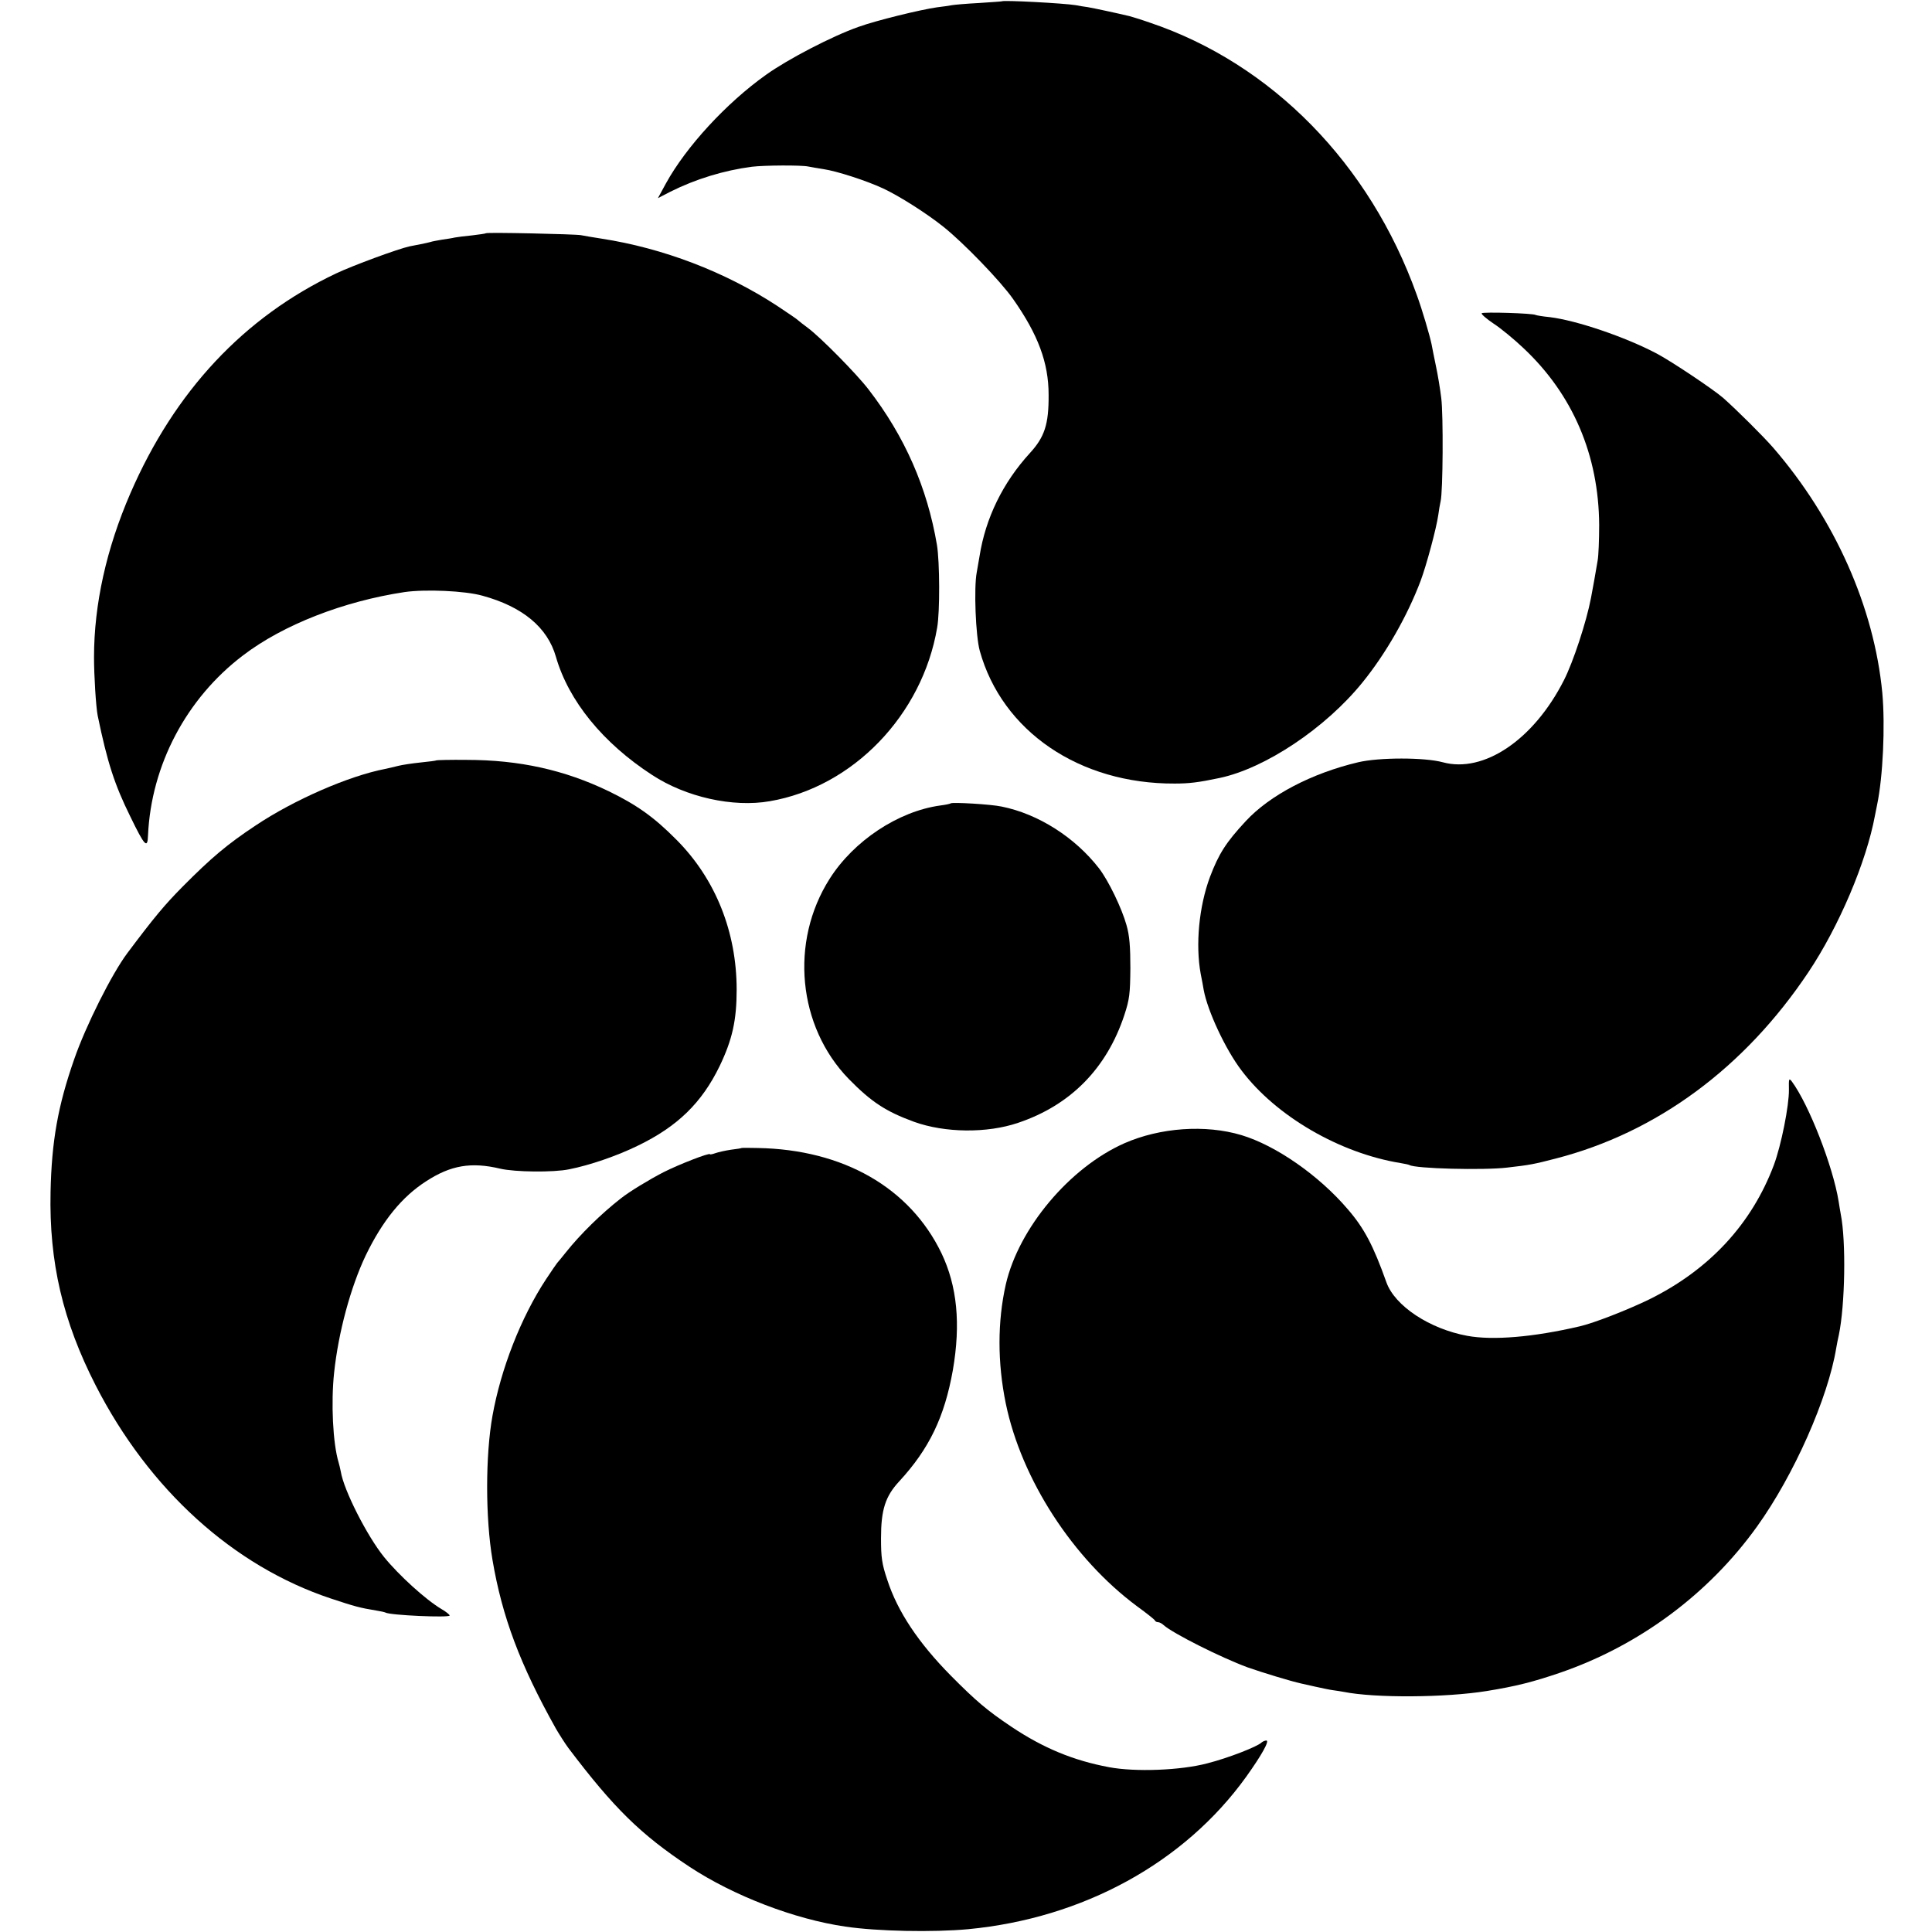 <?xml version="1.0" standalone="no"?>
<!DOCTYPE svg PUBLIC "-//W3C//DTD SVG 20010904//EN"
 "http://www.w3.org/TR/2001/REC-SVG-20010904/DTD/svg10.dtd">
<svg version="1.0" xmlns="http://www.w3.org/2000/svg"
 width="898pt" height="898pt" viewBox="0 0 898 898"
 preserveAspectRatio="xMidYMid meet">
<g transform="translate(0,898) scale(0.1,-0.1)"
fill="#000000" stroke="none">
<path d="M4657 8974 c-1 -1 -49 -4 -107 -8 -58 -3 -114 -8 -125 -10 -11 -2
-42 -7 -70 -10 -77 -11 -282 -61 -365 -91 -122 -43 -328 -150 -430 -223 -184
-131 -371 -334 -465 -505 l-37 -68 58 30 c118 59 249 99 379 116 58 7 230 8
262 1 11 -2 43 -8 70 -12 62 -9 201 -54 278 -90 75 -35 201 -115 280 -178 94
-75 266 -253 324 -336 116 -165 165 -296 165 -445 1 -138 -19 -197 -88 -272
-124 -136 -205 -300 -233 -478 -3 -16 -9 -50 -13 -75 -14 -72 -5 -297 14 -365
104 -374 463 -619 906 -617 66 0 110 5 209 26 212 45 491 231 663 443 109 134
209 309 271 473 27 72 73 243 82 305 3 23 8 52 11 65 11 44 13 402 3 480 -5
41 -16 109 -25 150 -8 41 -18 86 -20 100 -8 39 -43 159 -69 230 -218 609 -674
1074 -1241 1265 -43 15 -86 28 -94 30 -54 13 -170 38 -195 42 -16 2 -41 6 -55
9 -55 9 -335 24 -343 18z"/>
<path d="M2259 7896 c-2 -2 -31 -6 -64 -10 -33 -3 -70 -8 -81 -10 -12 -3 -39
-7 -60 -10 -22 -4 -46 -8 -54 -11 -8 -2 -28 -7 -45 -10 -16 -3 -40 -8 -51 -10
-52 -11 -264 -89 -342 -126 -428 -203 -750 -547 -956 -1022 -111 -256 -169
-515 -169 -762 0 -86 9 -230 17 -271 45 -218 78 -320 152 -470 67 -138 80
-151 82 -86 15 326 178 636 442 836 186 142 466 251 750 294 98 14 282 6 363
-17 186 -51 302 -147 341 -284 59 -205 219 -401 447 -549 157 -103 376 -152
547 -122 386 66 709 400 778 807 13 73 12 305 -1 384 -45 266 -149 504 -318
723 -57 74 -223 242 -282 286 -22 16 -42 32 -45 35 -3 4 -46 33 -97 67 -243
159 -532 269 -818 313 -38 6 -81 13 -95 16 -27 5 -436 14 -441 9z"/>
<path d="M6887 7524 c-3 -4 21 -25 55 -48 34 -22 97 -74 139 -114 230 -216
350 -498 352 -822 0 -69 -3 -143 -7 -165 -8 -47 -24 -140 -31 -174 -21 -111
-83 -299 -126 -383 -140 -276 -372 -433 -563 -381 -84 23 -296 23 -393 0 -216
-51 -411 -153 -523 -274 -91 -98 -125 -151 -166 -259 -51 -137 -68 -315 -43
-451 5 -26 12 -60 14 -75 18 -97 101 -276 176 -374 160 -212 456 -384 739
-430 19 -3 37 -7 41 -9 27 -17 345 -25 454 -12 106 12 126 16 226 42 470 121
878 422 1175 867 141 211 269 511 309 728 3 14 7 36 10 50 27 129 38 366 24
520 -38 397 -220 807 -507 1139 -48 55 -168 174 -232 231 -46 40 -240 170
-310 207 -146 77 -373 154 -497 169 -32 3 -61 8 -65 10 -12 8 -244 15 -251 8z"/>
<path d="M2029 5446 c-2 -2 -35 -6 -74 -10 -38 -4 -86 -11 -105 -16 -19 -5
-46 -11 -60 -14 -170 -33 -424 -144 -602 -263 -133 -88 -207 -151 -340 -285
-83 -84 -130 -140 -256 -308 -72 -96 -193 -337 -247 -493 -76 -217 -105 -382
-110 -617 -7 -327 57 -601 210 -900 248 -484 639 -839 1093 -990 112 -37 133
-43 212 -56 19 -3 37 -7 41 -9 20 -13 299 -25 299 -14 0 4 -17 18 -38 30 -74
44 -199 158 -267 242 -79 98 -187 310 -201 397 -3 14 -7 33 -10 42 -27 89 -36
278 -21 418 20 188 77 398 147 545 78 161 168 272 280 344 115 75 210 91 345
59 68 -16 248 -18 320 -3 97 19 224 63 320 110 184 89 297 199 380 370 59 123
79 213 79 355 0 268 -98 514 -279 696 -105 106 -184 162 -315 226 -205 99
-416 146 -661 146 -75 1 -138 -1 -140 -2z"/>
<path d="M4419 5246 c-2 -2 -24 -7 -49 -10 -195 -27 -402 -164 -514 -341 -186
-293 -148 -686 89 -930 105 -107 172 -151 303 -199 144 -52 340 -54 484 -5
244 82 412 253 494 501 24 73 27 99 28 218 0 100 -4 152 -18 200 -22 79 -83
205 -127 263 -113 146 -284 254 -453 288 -51 11 -230 21 -237 15z"/>
<path d="M8315 3915 c1 -73 -36 -259 -70 -350 -103 -274 -300 -487 -580 -625
-101 -49 -257 -110 -323 -125 -214 -50 -403 -66 -522 -44 -175 32 -337 139
-376 249 -61 171 -103 251 -180 340 -134 157 -334 296 -494 344 -167 50 -378
35 -544 -38 -255 -113 -491 -395 -551 -656 -39 -173 -39 -364 0 -554 73 -352
311 -720 610 -942 44 -32 82 -62 83 -66 2 -5 9 -8 15 -8 6 0 18 -6 26 -14 43
-38 265 -150 390 -196 68 -24 203 -65 249 -75 9 -2 40 -9 67 -15 28 -6 64 -14
80 -16 17 -2 39 -6 51 -8 145 -29 472 -27 664 4 136 22 215 42 341 85 367 126
691 366 916 680 171 238 330 597 368 830 3 17 8 44 12 60 29 140 34 435 9 561
-2 12 -7 39 -10 60 -26 162 -138 450 -218 558 -13 16 -14 12 -13 -39z"/>
<path d="M3447 3644 c-1 -1 -23 -5 -50 -8 -26 -4 -58 -11 -72 -16 -14 -5 -25
-7 -25 -5 0 9 -146 -48 -215 -83 -68 -35 -160 -91 -199 -122 -91 -71 -188
-166 -255 -250 -20 -25 -38 -47 -41 -50 -3 -3 -26 -37 -52 -76 -117 -178 -210
-417 -249 -635 -33 -184 -33 -474 0 -669 45 -265 128 -487 295 -785 12 -21 45
-73 58 -90 211 -279 336 -402 563 -552 205 -135 489 -244 725 -278 148 -22
407 -27 570 -12 535 51 1005 309 1292 708 73 102 110 169 94 169 -6 0 -16 -4
-22 -9 -18 -19 -157 -73 -252 -97 -124 -33 -335 -41 -457 -18 -166 31 -306 89
-454 188 -112 75 -164 119 -281 237 -151 153 -248 298 -296 446 -25 74 -29
104 -29 193 0 133 20 195 85 265 139 151 210 298 249 517 37 215 20 390 -53
543 -147 305 -457 482 -854 489 -40 1 -74 1 -75 0z"/>
</g>
</svg>
